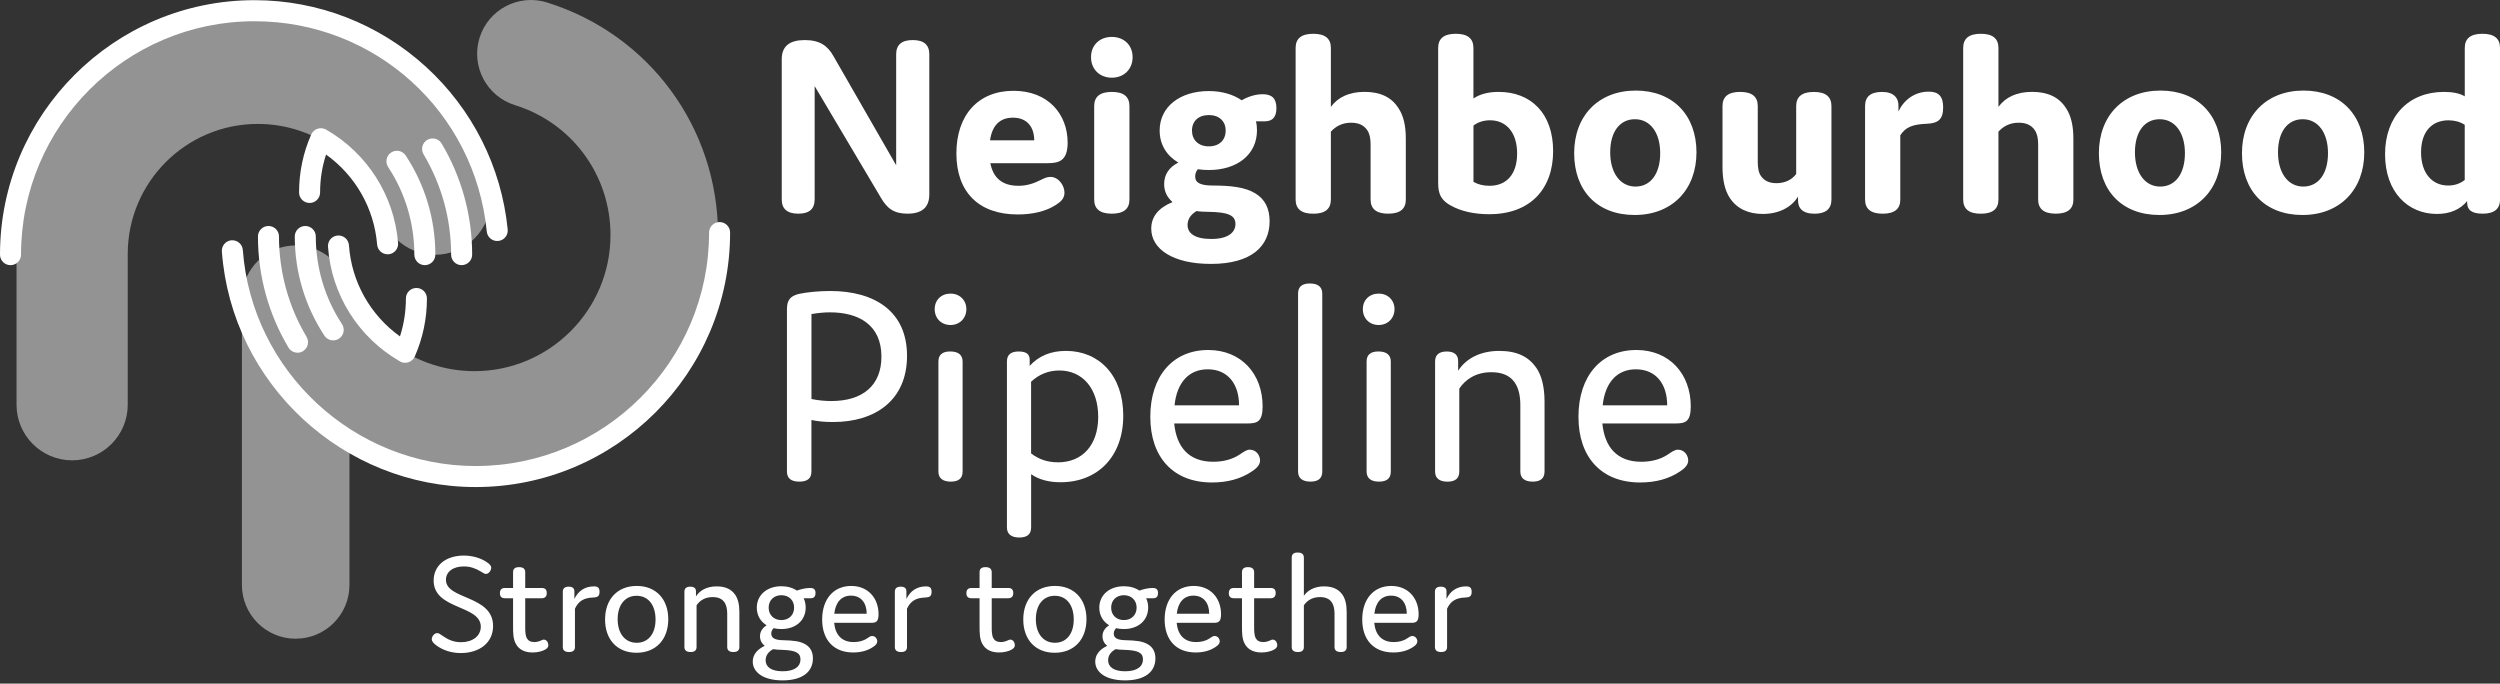 <svg width="501" height="137" viewBox="0 0 501 137" fill="none" xmlns="http://www.w3.org/2000/svg">
<rect x="0" y="0" width="501" height="137" fill="#333333" stroke="none"/>
<path opacity="0.47" d="M14.46 92.25C8.303 92.25 3.313 87.26 3.313 81.103V50.881C3.305 24.224 24.996 2.533 51.654 2.533C73 2.533 91.573 16.226 97.855 36.617C99.673 42.499 96.375 48.743 90.484 50.56C84.601 52.377 78.358 49.08 76.54 43.189C73.156 32.214 63.153 24.835 51.646 24.835C37.287 24.835 25.599 36.523 25.599 50.881V81.103C25.599 87.26 20.61 92.25 14.452 92.25H14.46Z" fill="white"/>
<path opacity="0.47" d="M59.252 128C53.299 128 48.481 123.175 48.481 117.229V59.959C48.481 54.718 52.249 50.245 57.412 49.344C62.566 48.443 67.626 51.389 69.397 56.324C73.274 67.126 83.591 74.38 95.075 74.38C110.107 74.38 122.343 62.144 122.343 47.112C122.343 35.095 114.643 24.63 103.19 21.065C97.511 19.295 94.338 13.263 96.101 7.576C97.871 1.897 103.903 -1.276 109.59 0.487C130.106 6.871 143.893 25.601 143.893 47.104C143.893 74.02 121.991 95.922 95.075 95.922C86.059 95.922 77.45 93.423 70.031 88.981V117.221C70.031 123.175 65.206 127.992 59.26 127.992L59.252 128Z" fill="white"/>
<path d="M163.25 39.974C163.25 41.87 162.193 42.818 159.983 42.818C157.774 42.818 156.662 41.87 156.662 39.974V11.876C156.662 9.236 158.244 8.029 161.3 8.029C164.355 8.029 165.882 9.243 166.994 11.194L179.591 33.12V10.873C179.591 8.977 180.695 8.029 182.912 8.029C185.129 8.029 186.233 8.977 186.233 10.873V38.971C186.233 41.556 184.761 42.818 181.862 42.818C179.121 42.818 177.75 41.76 176.489 39.551L163.258 17.257V39.974H163.25Z" fill="white"/>
<path d="M213.321 38.605C213.321 39.874 212.475 40.501 211.48 41.136C209.631 42.295 207.101 42.977 203.944 42.977C196.087 42.977 191.661 38.441 191.661 30.748C191.661 23.056 196.032 18.199 203.098 18.199C210.164 18.199 213.955 22.993 213.955 28.586C213.955 32.276 212.161 32.699 209.952 32.699H198.461C199.04 35.652 200.834 37.234 204.101 37.234C205.785 37.234 207.156 36.757 208.425 36.13C209.271 35.707 209.85 35.449 210.477 35.449C212.161 35.449 213.321 37.188 213.321 38.613V38.605ZM198.406 28.116H207.258C207.258 25.586 205.942 23.581 202.988 23.581C200.348 23.581 198.821 25.163 198.406 28.116Z" fill="white"/>
<path d="M222.808 15.569C220.387 15.569 218.641 13.884 218.641 11.456C218.641 9.028 220.38 7.398 222.808 7.398C225.236 7.398 226.975 9.036 226.975 11.456C226.975 13.877 225.236 15.569 222.808 15.569ZM226.341 39.978C226.341 41.873 225.182 42.821 222.808 42.821C220.434 42.821 219.275 41.873 219.275 39.978V21.264C219.275 19.368 220.434 18.42 222.808 18.42C225.182 18.42 226.341 19.368 226.341 21.264V39.978Z" fill="white"/>
<path d="M253.482 24.319H251.688C251.845 24.899 251.899 25.478 251.899 26.113C251.899 30.962 247.944 34.072 242.256 34.072C241.465 34.072 240.784 34.017 240.04 33.915C239.671 34.338 239.515 34.863 239.515 35.388C239.515 36.649 240.619 37.181 243.048 37.181C246.581 37.181 249.534 37.495 251.586 38.764C253.482 39.923 254.43 41.764 254.43 44.349C254.43 49.253 250.897 52.888 242.672 52.888C235.081 52.888 230.71 49.934 230.71 45.822C230.71 43.448 232.136 41.654 234.979 40.495C233.875 39.547 233.295 38.333 233.295 36.907C233.295 35.012 234.243 33.531 236.139 32.583C233.82 31.212 232.394 28.996 232.394 26.152C232.394 21.405 236.452 18.248 242.249 18.248C244.881 18.248 247.152 18.937 248.837 20.097C250.106 19.36 251.578 18.883 253.051 18.883C254.9 18.883 255.793 19.729 255.793 21.679C255.793 23.473 255.002 24.311 253.474 24.311L253.482 24.319ZM239.781 42.297C238.567 43.033 237.987 43.981 237.987 45.093C237.987 46.73 239.413 47.89 242.734 47.89C246.056 47.89 247.583 46.621 247.583 44.882C247.583 43.143 246.111 42.508 242.209 42.453C241.363 42.453 240.369 42.399 239.789 42.297H239.781ZM245.625 26.168C245.625 24.319 244.356 23.058 242.249 23.058C240.141 23.058 238.872 24.319 238.872 26.168C238.872 28.016 240.141 29.332 242.249 29.332C244.356 29.332 245.625 28.063 245.625 26.168Z" fill="white"/>
<path d="M281.732 39.976C281.732 41.871 280.573 42.819 278.199 42.819C275.826 42.819 274.666 41.871 274.666 39.976V28.907C274.666 27.693 274.455 26.745 273.977 26.063C273.287 25.061 272.238 24.591 270.765 24.591C269.026 24.591 267.71 25.28 266.707 26.384V39.983C266.707 41.879 265.548 42.827 263.174 42.827C260.801 42.827 259.642 41.879 259.642 39.983V9.613C259.642 7.717 260.801 6.77 263.174 6.77C265.548 6.77 266.707 7.717 266.707 9.613V21.418C268.133 19.468 270.397 18.41 273.452 18.41C276.507 18.41 278.826 19.413 280.251 21.677C281.254 23.149 281.724 25.209 281.724 27.74V39.968L281.732 39.976Z" fill="white"/>
<path d="M298.439 42.929C295.486 42.929 292.745 42.349 290.637 41.135C288.209 39.764 288.209 38.025 288.209 36.231V9.613C288.209 7.717 289.368 6.77 291.742 6.77C294.115 6.77 295.275 7.717 295.275 9.613V19.734C296.591 18.841 298.33 18.418 300.335 18.418C306.766 18.418 311.247 22.687 311.247 30.278C311.247 37.868 306.665 42.929 298.439 42.929ZM298.494 37.234C301.918 37.234 304.033 34.915 304.033 30.748C304.033 26.58 301.871 24.105 298.604 24.105C297.335 24.105 296.176 24.473 295.283 25.163V36.443C296.176 36.968 297.288 37.234 298.494 37.234Z" fill="white"/>
<path d="M327.801 18.15C335.289 18.15 339.974 23.109 339.974 30.535C339.974 37.961 335.125 43.084 327.589 43.084C320.053 43.084 315.463 38.181 315.463 30.7C315.463 23.219 320.312 18.15 327.801 18.15ZM327.746 37.389C330.801 37.389 332.704 34.804 332.704 30.692C332.704 26.579 330.699 23.892 327.644 23.892C324.589 23.892 322.685 26.422 322.685 30.535C322.685 34.648 324.691 37.389 327.746 37.389Z" fill="white"/>
<path d="M360.324 39.976V39.396C359.008 41.558 356.478 42.874 353.258 42.874C350.36 42.874 348.041 41.816 346.615 39.608C345.668 38.135 345.19 36.075 345.19 33.489V21.262C345.19 19.366 346.349 18.418 348.723 18.418C351.096 18.418 352.255 19.366 352.255 21.262V32.385C352.255 33.599 352.412 34.649 352.945 35.338C353.579 36.231 354.582 36.709 356 36.709C357.637 36.709 359.055 36.075 359.956 34.868V21.269C359.956 19.374 361.115 18.426 363.489 18.426C365.862 18.426 367.022 19.374 367.022 21.269V39.983C367.022 41.879 365.862 42.827 363.645 42.827C361.17 42.827 360.269 41.668 360.324 39.983V39.976Z" fill="white"/>
<path d="M380.825 39.98C380.825 41.875 379.665 42.823 377.292 42.823C374.918 42.823 373.759 41.875 373.759 39.98V21.266C373.759 19.37 374.863 18.422 377.182 18.422C379.501 18.422 380.503 19.636 380.449 21.266V22.323C381.553 20.004 383.715 18.367 386.512 18.367C388.517 18.367 389.41 19.315 389.41 21.532C389.41 24.007 388.306 24.697 386.19 24.799C383.292 24.9 381.866 25.48 380.817 27.117V39.98H380.825Z" fill="white"/>
<path d="M415.511 39.976C415.511 41.871 414.352 42.819 411.978 42.819C409.605 42.819 408.445 41.871 408.445 39.976V28.907C408.445 27.693 408.234 26.745 407.756 26.063C407.067 25.061 406.017 24.591 404.544 24.591C402.805 24.591 401.489 25.28 400.487 26.384V39.983C400.487 41.879 399.327 42.827 396.954 42.827C394.58 42.827 393.421 41.879 393.421 39.983V9.613C393.421 7.717 394.58 6.77 396.954 6.77C399.327 6.77 400.487 7.717 400.487 9.613V21.418C401.912 19.468 404.176 18.41 407.231 18.41C410.286 18.41 412.605 19.413 414.031 21.677C415.033 23.149 415.503 25.209 415.503 27.74V39.968L415.511 39.976Z" fill="white"/>
<path d="M432.956 18.15C440.445 18.15 445.129 23.109 445.129 30.535C445.129 37.961 440.28 43.084 432.744 43.084C425.209 43.084 420.618 38.181 420.618 30.7C420.618 23.219 425.467 18.15 432.956 18.15ZM432.901 37.389C435.956 37.389 437.86 34.804 437.86 30.692C437.86 26.579 435.854 23.892 432.799 23.892C429.744 23.892 427.841 26.422 427.841 30.535C427.841 34.648 429.846 37.389 432.901 37.389Z" fill="white"/>
<path d="M461.627 18.15C469.116 18.15 473.8 23.109 473.8 30.535C473.8 37.961 468.951 43.084 461.415 43.084C453.88 43.084 449.289 38.181 449.289 30.7C449.289 23.219 454.138 18.15 461.627 18.15ZM461.572 37.389C464.627 37.389 466.531 34.804 466.531 30.692C466.531 26.579 464.525 23.892 461.47 23.892C458.415 23.892 456.512 26.422 456.512 30.535C456.512 34.648 458.517 37.389 461.572 37.389Z" fill="white"/>
<path d="M489.772 18.418C491.456 18.418 492.937 18.684 493.939 19.311V9.613C493.939 7.717 495.099 6.77 497.472 6.77C499.846 6.77 501.005 7.717 501.005 9.613V39.976C501.005 41.926 499.791 42.819 497.527 42.819C495.263 42.819 494.417 42.028 494.417 40.602V40.289C493.046 41.973 490.994 42.874 488.354 42.874C482.557 42.874 477.967 38.503 477.967 30.912C477.967 23.322 482.659 18.418 489.772 18.418ZM490.72 24.105C487.296 24.105 485.181 26.424 485.181 30.536C485.181 34.649 487.343 37.179 490.61 37.179C491.879 37.179 492.984 36.811 493.931 36.075V25.006C493.038 24.426 491.926 24.113 490.72 24.113V24.105Z" fill="white"/>
<path d="M166.94 84.574C165.381 84.574 163.94 84.457 162.608 84.167V94.499C162.608 95.823 161.856 96.52 160.187 96.52C158.519 96.52 157.704 95.831 157.704 94.499V62.413C157.704 60.909 157.704 59.468 160.125 58.896C161.629 58.551 164.222 58.316 166.36 58.316C175.243 58.316 181.768 62.358 181.768 71.304C181.768 80.25 175.361 84.574 166.94 84.574ZM166.595 80.368C172.885 80.368 176.638 77.25 176.638 71.477C176.638 65.132 172.133 62.593 166.305 62.593C165.209 62.593 163.94 62.711 162.616 62.938V79.96C164.002 80.25 165.389 80.368 166.595 80.368Z" fill="white"/>
<path d="M190.486 65.13C188.637 65.13 187.313 63.806 187.313 61.958C187.313 60.109 188.637 58.84 190.486 58.84C192.335 58.84 193.659 60.164 193.659 61.958C193.659 63.751 192.335 65.13 190.486 65.13ZM192.907 94.498C192.907 95.822 192.155 96.519 190.541 96.519C188.927 96.519 188.058 95.829 188.058 94.498V72.454C188.058 71.13 188.81 70.433 190.423 70.433C192.037 70.433 192.907 71.123 192.907 72.454V94.498Z" fill="white"/>
<path d="M206.638 105.696C206.638 107.02 205.886 107.717 204.272 107.717C202.659 107.717 201.789 107.028 201.789 105.696V72.459C201.789 71.072 202.596 70.438 204.155 70.438C205.714 70.438 206.348 71.017 206.348 72.052V73.32C208.197 71.299 210.617 70.32 213.618 70.32C220.253 70.32 225.101 75.224 225.101 83.308C225.101 91.392 220.08 96.641 212.521 96.641C210.21 96.641 208.189 96.124 206.638 95.027V105.704V105.696ZM212.004 92.653C216.908 92.653 220.08 89.191 220.08 83.535C220.08 77.88 216.962 74.245 212.286 74.245C210.147 74.245 208.244 74.997 206.63 76.493V90.86C208.189 92.074 209.975 92.646 211.996 92.646L212.004 92.653Z" fill="white"/>
<path d="M252.519 92.247C252.519 93.053 252.002 93.751 250.842 94.495C248.704 95.936 246.056 96.688 242.876 96.688C235.144 96.688 230.522 91.667 230.522 83.528C230.522 75.389 235.027 70.141 242.124 70.141C248.759 70.141 253.028 74.935 253.028 81.452C253.028 84.507 251.931 84.86 250.028 84.86H235.309C235.771 89.591 238.254 92.537 243.103 92.537C245.007 92.537 246.855 92.129 248.414 91.095C249.276 90.516 249.855 90.116 250.435 90.116C251.822 90.116 252.511 91.33 252.511 92.254L252.519 92.247ZM235.379 81.225H248.304C248.304 77.011 246.111 74.01 242.014 74.01C238.207 74.01 235.841 76.721 235.379 81.225Z" fill="white"/>
<path d="M264.982 94.495C264.982 95.819 264.23 96.516 262.616 96.516C261.002 96.516 260.133 95.827 260.133 94.495V58.83C260.133 57.498 260.885 56.809 262.499 56.809C264.112 56.809 264.982 57.498 264.982 58.83V94.495Z" fill="white"/>
<path d="M276.288 65.13C274.439 65.13 273.115 63.806 273.115 61.958C273.115 60.109 274.439 58.84 276.288 58.84C278.136 58.84 279.46 60.164 279.46 61.958C279.46 63.751 278.136 65.13 276.288 65.13ZM278.716 94.498C278.716 95.822 277.964 96.519 276.35 96.519C274.737 96.519 273.867 95.829 273.867 94.498V72.454C273.867 71.13 274.619 70.433 276.233 70.433C277.847 70.433 278.716 71.123 278.716 72.454V94.498Z" fill="white"/>
<path d="M292.213 72.453V74.302C293.717 71.936 296.537 70.322 300.461 70.322C304.096 70.322 306.344 71.537 307.848 73.667C308.945 75.226 309.525 77.537 309.525 80.474V94.496C309.525 95.82 308.772 96.517 307.159 96.517C305.545 96.517 304.676 95.828 304.676 94.496V81.226C304.676 79.495 304.386 77.819 303.524 76.612C302.545 75.226 300.986 74.591 298.847 74.591C295.792 74.591 293.654 76.033 292.44 77.882V94.504C292.44 95.828 291.688 96.525 290.074 96.525C288.46 96.525 287.591 95.836 287.591 94.504V72.461C287.591 71.137 288.343 70.44 289.957 70.44C291.57 70.44 292.267 71.247 292.205 72.461L292.213 72.453Z" fill="white"/>
<path d="M338.32 92.247C338.32 93.053 337.803 93.751 336.643 94.495C334.505 95.936 331.857 96.688 328.677 96.688C320.945 96.688 316.323 91.667 316.323 83.528C316.323 75.389 320.828 70.141 327.925 70.141C334.56 70.141 338.829 74.935 338.829 81.452C338.829 84.507 337.732 84.86 335.829 84.86H321.11C321.572 89.591 324.055 92.537 328.904 92.537C330.808 92.537 332.656 92.129 334.215 91.095C335.077 90.516 335.656 90.116 336.236 90.116C337.623 90.116 338.312 91.33 338.312 92.254L338.32 92.247ZM321.18 81.225H334.105C334.105 77.011 331.912 74.01 327.815 74.01C324.008 74.01 321.642 76.721 321.18 81.225Z" fill="white"/>
<path d="M2.107 53.138C0.94 53.138 0 52.198 0 51.031C0 22.917 22.874 0.035 50.996 0.035C63.717 0.035 75.906 4.767 85.322 13.352C94.675 21.883 100.503 33.468 101.741 45.986C101.858 47.146 101.012 48.172 99.853 48.289C98.678 48.399 97.668 47.561 97.55 46.401C95.177 22.376 75.162 4.257 50.996 4.257C25.2 4.25 4.214 25.235 4.214 51.031C4.214 52.198 3.274 53.138 2.107 53.138Z" fill="white"/>
<path d="M92.514 53.138C91.346 53.138 90.406 52.197 90.406 51.03C90.406 43.949 88.495 36.993 84.884 30.93C84.288 29.927 84.617 28.634 85.612 28.039C86.615 27.444 87.907 27.773 88.503 28.768C92.506 35.489 94.621 43.181 94.621 51.022C94.621 52.19 93.681 53.13 92.514 53.13V53.138Z" fill="white"/>
<path d="M85.142 53.135C83.975 53.135 83.035 52.195 83.035 51.028C83.035 44.769 81.217 38.698 77.786 33.473C77.144 32.502 77.418 31.194 78.389 30.559C79.361 29.925 80.669 30.191 81.303 31.162C85.189 37.069 87.241 43.939 87.241 51.028C87.241 52.195 86.301 53.135 85.134 53.135H85.142Z" fill="white"/>
<path d="M77.676 50.959C76.588 50.959 75.671 50.121 75.577 49.024C74.99 41.763 71.222 35.175 65.339 30.968C64.547 33.412 64.148 35.958 64.148 38.566C64.148 39.734 63.208 40.674 62.041 40.674C60.874 40.674 59.934 39.734 59.934 38.566C59.934 34.532 60.748 30.623 62.37 26.95C62.613 26.401 63.075 25.986 63.639 25.798C64.203 25.61 64.829 25.673 65.347 25.97C73.619 30.717 79.008 39.209 79.776 48.687C79.87 49.847 79.008 50.865 77.849 50.959C77.794 50.959 77.731 50.959 77.676 50.959Z" fill="white"/>
<path d="M95.317 97.605C68.754 97.605 46.421 76.87 44.463 50.408C44.377 49.249 45.246 48.239 46.405 48.152C47.565 48.082 48.575 48.936 48.661 50.095C50.455 74.379 70.948 93.391 95.317 93.391C121.113 93.391 142.099 72.405 142.099 46.609C142.099 45.442 143.039 44.502 144.206 44.502C145.373 44.502 146.313 45.442 146.313 46.609C146.313 74.731 123.44 97.605 95.317 97.605Z" fill="white"/>
<path d="M59.621 70.677C58.9 70.677 58.203 70.309 57.811 69.651C53.808 62.938 51.693 55.238 51.693 47.396C51.693 46.229 52.633 45.289 53.801 45.289C54.968 45.289 55.908 46.229 55.908 47.396C55.908 54.478 57.819 61.434 61.43 67.497C62.026 68.5 61.697 69.792 60.702 70.388C60.365 70.591 59.989 70.685 59.629 70.685L59.621 70.677Z" fill="white"/>
<path d="M66.773 68.21C66.083 68.21 65.417 67.873 65.01 67.262C61.125 61.355 59.072 54.486 59.072 47.396C59.072 46.229 60.012 45.289 61.179 45.289C62.347 45.289 63.287 46.229 63.287 47.396C63.287 53.655 65.104 59.726 68.535 64.951C69.177 65.922 68.903 67.231 67.932 67.865C67.572 68.1 67.172 68.21 66.78 68.21H66.773Z" fill="white"/>
<path d="M81.194 72.702C80.826 72.702 80.465 72.608 80.144 72.42C71.794 67.61 66.404 59.025 65.731 49.444C65.652 48.285 66.522 47.275 67.681 47.196C68.848 47.118 69.851 47.987 69.929 49.147C70.446 56.495 74.214 63.161 80.152 67.415C80.943 64.97 81.343 62.425 81.343 59.816C81.343 58.649 82.283 57.709 83.45 57.709C84.617 57.709 85.557 58.649 85.557 59.816C85.557 63.858 84.734 67.767 83.121 71.441C82.878 71.989 82.416 72.404 81.852 72.592C81.64 72.663 81.413 72.694 81.194 72.694V72.702Z" fill="white"/>
<path d="M96.351 125.596C96.351 121.191 86.903 122.234 86.903 116.351C86.903 113.308 89.338 111.337 92.96 111.337C94.554 111.337 96.206 111.772 97.453 112.583C98.119 113.018 98.438 113.366 98.438 113.771C98.438 114.322 97.945 115.018 97.366 115.018C97.105 115.018 96.844 114.815 96.293 114.496C95.25 113.887 94.236 113.511 92.96 113.511C90.7 113.511 89.367 114.641 89.367 116.206C89.367 120.206 98.815 119.249 98.815 125.451C98.815 128.871 96.004 130.871 92.352 130.871C90.41 130.871 88.758 130.292 87.483 129.364C86.874 128.929 86.526 128.524 86.526 128.089C86.526 127.538 87.048 126.872 87.599 126.872C87.946 126.872 88.178 127.074 88.787 127.48C89.83 128.205 90.931 128.698 92.381 128.698C94.67 128.698 96.351 127.48 96.351 125.596ZM108.964 128.176C109.63 128.176 109.891 128.9 109.891 129.277C109.891 129.596 109.746 129.886 109.311 130.147C108.674 130.523 107.717 130.755 106.732 130.755C105.022 130.755 103.95 130.089 103.37 129.016C102.848 128.06 102.819 126.901 102.819 125.596V119.887H101.196C100.53 119.887 100.182 119.568 100.182 118.872C100.182 118.177 100.53 117.829 101.196 117.829H102.819V114.67C102.819 114.003 103.196 113.655 104.007 113.655C104.848 113.655 105.254 114.003 105.254 114.67V117.829H108.558C109.224 117.829 109.572 118.148 109.572 118.843C109.572 119.539 109.224 119.887 108.558 119.887H105.254V125.596C105.254 126.35 105.254 127.277 105.573 127.886C105.833 128.379 106.326 128.669 107.08 128.669C107.514 128.669 107.978 128.553 108.297 128.408C108.587 128.292 108.79 128.176 108.964 128.176ZM115.221 121.974V129.654C115.221 130.321 114.844 130.668 114.033 130.668C113.192 130.668 112.787 130.321 112.787 129.654V118.583C112.787 117.916 113.163 117.568 113.975 117.568C114.815 117.568 115.134 117.974 115.105 118.583V120.032C115.859 118.438 117.192 117.51 119.047 117.51C119.829 117.51 120.148 117.829 120.148 118.612C120.148 119.51 119.713 119.713 118.873 119.742C117.018 119.8 115.946 120.437 115.221 121.974ZM121.256 124.147C121.256 120.061 123.749 117.423 127.604 117.423C131.458 117.423 133.922 120.061 133.922 124.089C133.922 128.176 131.429 130.813 127.546 130.813C123.691 130.813 121.256 128.176 121.256 124.147ZM123.778 124.089C123.778 126.988 125.285 128.813 127.604 128.813C129.922 128.813 131.371 126.988 131.371 124.147C131.371 121.22 129.893 119.394 127.575 119.394C125.256 119.394 123.778 121.22 123.778 124.089ZM138.344 117.568C139.185 117.568 139.503 117.974 139.474 118.583V119.51C140.228 118.322 141.648 117.51 143.619 117.51C145.445 117.51 146.575 118.119 147.329 119.191C147.879 119.974 148.169 121.133 148.169 122.611V129.654C148.169 130.321 147.792 130.668 146.981 130.668C146.14 130.668 145.735 130.321 145.735 129.654V122.988C145.735 122.118 145.59 121.278 145.155 120.669C144.662 119.974 143.88 119.655 142.807 119.655C141.271 119.655 140.199 120.379 139.59 121.307V129.654C139.59 130.321 139.214 130.668 138.402 130.668C137.562 130.668 137.156 130.321 137.156 129.654V118.583C137.156 117.916 137.533 117.568 138.344 117.568ZM163.43 118.843C163.43 119.539 163.111 119.887 162.474 119.887H161.054C161.314 120.437 161.459 121.046 161.459 121.742C161.459 124.321 159.489 126.06 156.59 126.06C156.04 126.06 155.518 126.002 155.025 125.886C154.706 126.234 154.561 126.582 154.561 126.988C154.561 127.886 155.373 128.263 156.822 128.292C159.083 128.35 160.3 128.495 161.372 129.103C162.387 129.683 162.908 130.639 162.908 131.944C162.908 134.581 160.88 136.349 156.822 136.349C152.851 136.349 150.852 134.639 150.852 132.581C150.852 131.248 151.663 130.176 153.257 129.422C152.62 128.929 152.301 128.263 152.301 127.509C152.301 126.611 152.765 125.857 153.634 125.307C152.388 124.553 151.663 123.307 151.663 121.771C151.663 119.249 153.692 117.481 156.59 117.481C157.808 117.481 158.88 117.8 159.691 118.351C160.59 118.032 161.546 117.829 162.358 117.829C163.111 117.829 163.43 118.148 163.43 118.843ZM156.59 124.263C158.097 124.263 159.141 123.249 159.141 121.771C159.141 120.293 158.097 119.278 156.59 119.278C155.083 119.278 154.04 120.293 154.04 121.771C154.04 123.249 155.083 124.263 156.59 124.263ZM156.793 130.234C155.953 130.205 155.315 130.176 154.938 130.089C153.924 130.639 153.431 131.422 153.431 132.32C153.431 133.596 154.475 134.523 156.851 134.523C159.315 134.523 160.416 133.509 160.416 132.146C160.416 130.842 159.489 130.321 156.793 130.234ZM174.758 127.451C175.453 127.451 175.801 128.06 175.801 128.524C175.801 128.929 175.54 129.277 174.961 129.654C173.888 130.379 172.555 130.755 170.961 130.755C167.077 130.755 164.759 128.234 164.759 124.147C164.759 120.09 167.02 117.423 170.584 117.423C173.917 117.423 176.062 119.829 176.062 123.104C176.062 124.64 175.511 124.814 174.555 124.814H167.164C167.396 127.19 168.643 128.669 171.077 128.669C172.034 128.669 172.961 128.466 173.744 127.944C174.178 127.654 174.468 127.451 174.758 127.451ZM170.526 119.365C168.614 119.365 167.425 120.727 167.193 122.988H173.686C173.686 120.872 172.584 119.365 170.526 119.365ZM181.762 121.974V129.654C181.762 130.321 181.386 130.668 180.574 130.668C179.734 130.668 179.328 130.321 179.328 129.654V118.583C179.328 117.916 179.705 117.568 180.516 117.568C181.357 117.568 181.675 117.974 181.646 118.583V120.032C182.4 118.438 183.733 117.51 185.588 117.51C186.371 117.51 186.689 117.829 186.689 118.612C186.689 119.51 186.255 119.713 185.414 119.742C183.559 119.8 182.487 120.437 181.762 121.974ZM202.45 128.176C203.116 128.176 203.377 128.9 203.377 129.277C203.377 129.596 203.232 129.886 202.798 130.147C202.16 130.523 201.203 130.755 200.218 130.755C198.508 130.755 197.436 130.089 196.856 129.016C196.334 128.06 196.305 126.901 196.305 125.596V119.887H194.682C194.016 119.887 193.668 119.568 193.668 118.872C193.668 118.177 194.016 117.829 194.682 117.829H196.305V114.67C196.305 114.003 196.682 113.655 197.494 113.655C198.334 113.655 198.74 114.003 198.74 114.67V117.829H202.044C202.711 117.829 203.058 118.148 203.058 118.843C203.058 119.539 202.711 119.887 202.044 119.887H198.74V125.596C198.74 126.35 198.74 127.277 199.059 127.886C199.32 128.379 199.812 128.669 200.566 128.669C201.001 128.669 201.464 128.553 201.783 128.408C202.073 128.292 202.276 128.176 202.45 128.176ZM205.063 124.147C205.063 120.061 207.555 117.423 211.41 117.423C215.265 117.423 217.728 120.061 217.728 124.089C217.728 128.176 215.236 130.813 211.352 130.813C207.497 130.813 205.063 128.176 205.063 124.147ZM207.584 124.089C207.584 126.988 209.092 128.813 211.41 128.813C213.729 128.813 215.178 126.988 215.178 124.147C215.178 121.22 213.7 119.394 211.381 119.394C209.063 119.394 207.584 121.22 207.584 124.089ZM232.066 118.843C232.066 119.539 231.747 119.887 231.11 119.887H229.689C229.95 120.437 230.095 121.046 230.095 121.742C230.095 124.321 228.124 126.06 225.226 126.06C224.675 126.06 224.154 126.002 223.661 125.886C223.342 126.234 223.197 126.582 223.197 126.988C223.197 127.886 224.009 128.263 225.458 128.292C227.719 128.35 228.936 128.495 230.008 129.103C231.023 129.683 231.544 130.639 231.544 131.944C231.544 134.581 229.516 136.349 225.458 136.349C221.487 136.349 219.487 134.639 219.487 132.581C219.487 131.248 220.299 130.176 221.893 129.422C221.255 128.929 220.937 128.263 220.937 127.509C220.937 126.611 221.4 125.857 222.27 125.307C221.024 124.553 220.299 123.307 220.299 121.771C220.299 119.249 222.328 117.481 225.226 117.481C226.443 117.481 227.516 117.8 228.327 118.351C229.226 118.032 230.182 117.829 230.994 117.829C231.747 117.829 232.066 118.148 232.066 118.843ZM225.226 124.263C226.733 124.263 227.777 123.249 227.777 121.771C227.777 120.293 226.733 119.278 225.226 119.278C223.719 119.278 222.676 120.293 222.676 121.771C222.676 123.249 223.719 124.263 225.226 124.263ZM225.429 130.234C224.588 130.205 223.951 130.176 223.574 130.089C222.56 130.639 222.067 131.422 222.067 132.32C222.067 133.596 223.11 134.523 225.487 134.523C227.95 134.523 229.052 133.509 229.052 132.146C229.052 130.842 228.124 130.321 225.429 130.234ZM243.394 127.451C244.089 127.451 244.437 128.06 244.437 128.524C244.437 128.929 244.176 129.277 243.597 129.654C242.524 130.379 241.191 130.755 239.597 130.755C235.713 130.755 233.395 128.234 233.395 124.147C233.395 120.09 235.655 117.423 239.22 117.423C242.553 117.423 244.698 119.829 244.698 123.104C244.698 124.64 244.147 124.814 243.191 124.814H235.8C236.032 127.19 237.278 128.669 239.713 128.669C240.669 128.669 241.597 128.466 242.379 127.944C242.814 127.654 243.104 127.451 243.394 127.451ZM239.162 119.365C237.249 119.365 236.061 120.727 235.829 122.988H242.321C242.321 120.872 241.22 119.365 239.162 119.365ZM255.038 128.176C255.704 128.176 255.965 128.9 255.965 129.277C255.965 129.596 255.82 129.886 255.385 130.147C254.748 130.523 253.791 130.755 252.806 130.755C251.096 130.755 250.023 130.089 249.444 129.016C248.922 128.06 248.893 126.901 248.893 125.596V119.887H247.27C246.604 119.887 246.256 119.568 246.256 118.872C246.256 118.177 246.604 117.829 247.27 117.829H248.893V114.67C248.893 114.003 249.27 113.655 250.081 113.655C250.922 113.655 251.328 114.003 251.328 114.67V117.829H254.632C255.298 117.829 255.646 118.148 255.646 118.843C255.646 119.539 255.298 119.887 254.632 119.887H251.328V125.596C251.328 126.35 251.328 127.277 251.647 127.886C251.907 128.379 252.4 128.669 253.154 128.669C253.588 128.669 254.052 128.553 254.371 128.408C254.661 128.292 254.864 128.176 255.038 128.176ZM269.874 122.611V129.654C269.874 130.321 269.497 130.668 268.686 130.668C267.845 130.668 267.439 130.321 267.439 129.654V122.988C267.439 122.118 267.294 121.278 266.86 120.669C266.367 119.974 265.585 119.655 264.512 119.655C262.976 119.655 261.904 120.379 261.295 121.307V129.654C261.295 130.321 260.918 130.668 260.107 130.668C259.266 130.668 258.861 130.321 258.861 129.654V111.743C258.861 111.076 259.237 110.728 260.049 110.728C260.889 110.728 261.295 111.076 261.295 111.743V119.394C262.049 118.293 263.44 117.51 265.324 117.51C267.15 117.51 268.28 118.119 269.033 119.191C269.584 119.974 269.874 121.133 269.874 122.611ZM282.99 127.451C283.686 127.451 284.034 128.06 284.034 128.524C284.034 128.929 283.773 129.277 283.193 129.654C282.121 130.379 280.788 130.755 279.193 130.755C275.31 130.755 272.991 128.234 272.991 124.147C272.991 120.09 275.252 117.423 278.817 117.423C282.15 117.423 284.294 119.829 284.294 123.104C284.294 124.64 283.744 124.814 282.787 124.814H275.397C275.629 127.19 276.875 128.669 279.309 128.669C280.266 128.669 281.193 128.466 281.976 127.944C282.411 127.654 282.7 127.451 282.99 127.451ZM278.759 119.365C276.846 119.365 275.658 120.727 275.426 122.988H281.918C281.918 120.872 280.816 119.365 278.759 119.365ZM289.995 121.974V129.654C289.995 130.321 289.618 130.668 288.806 130.668C287.966 130.668 287.56 130.321 287.56 129.654V118.583C287.56 117.916 287.937 117.568 288.748 117.568C289.589 117.568 289.908 117.974 289.879 118.583V120.032C290.632 118.438 291.966 117.51 293.82 117.51C294.603 117.51 294.922 117.829 294.922 118.612C294.922 119.51 294.487 119.713 293.647 119.742C291.792 119.8 290.719 120.437 289.995 121.974Z" fill="white"/>
</svg>
